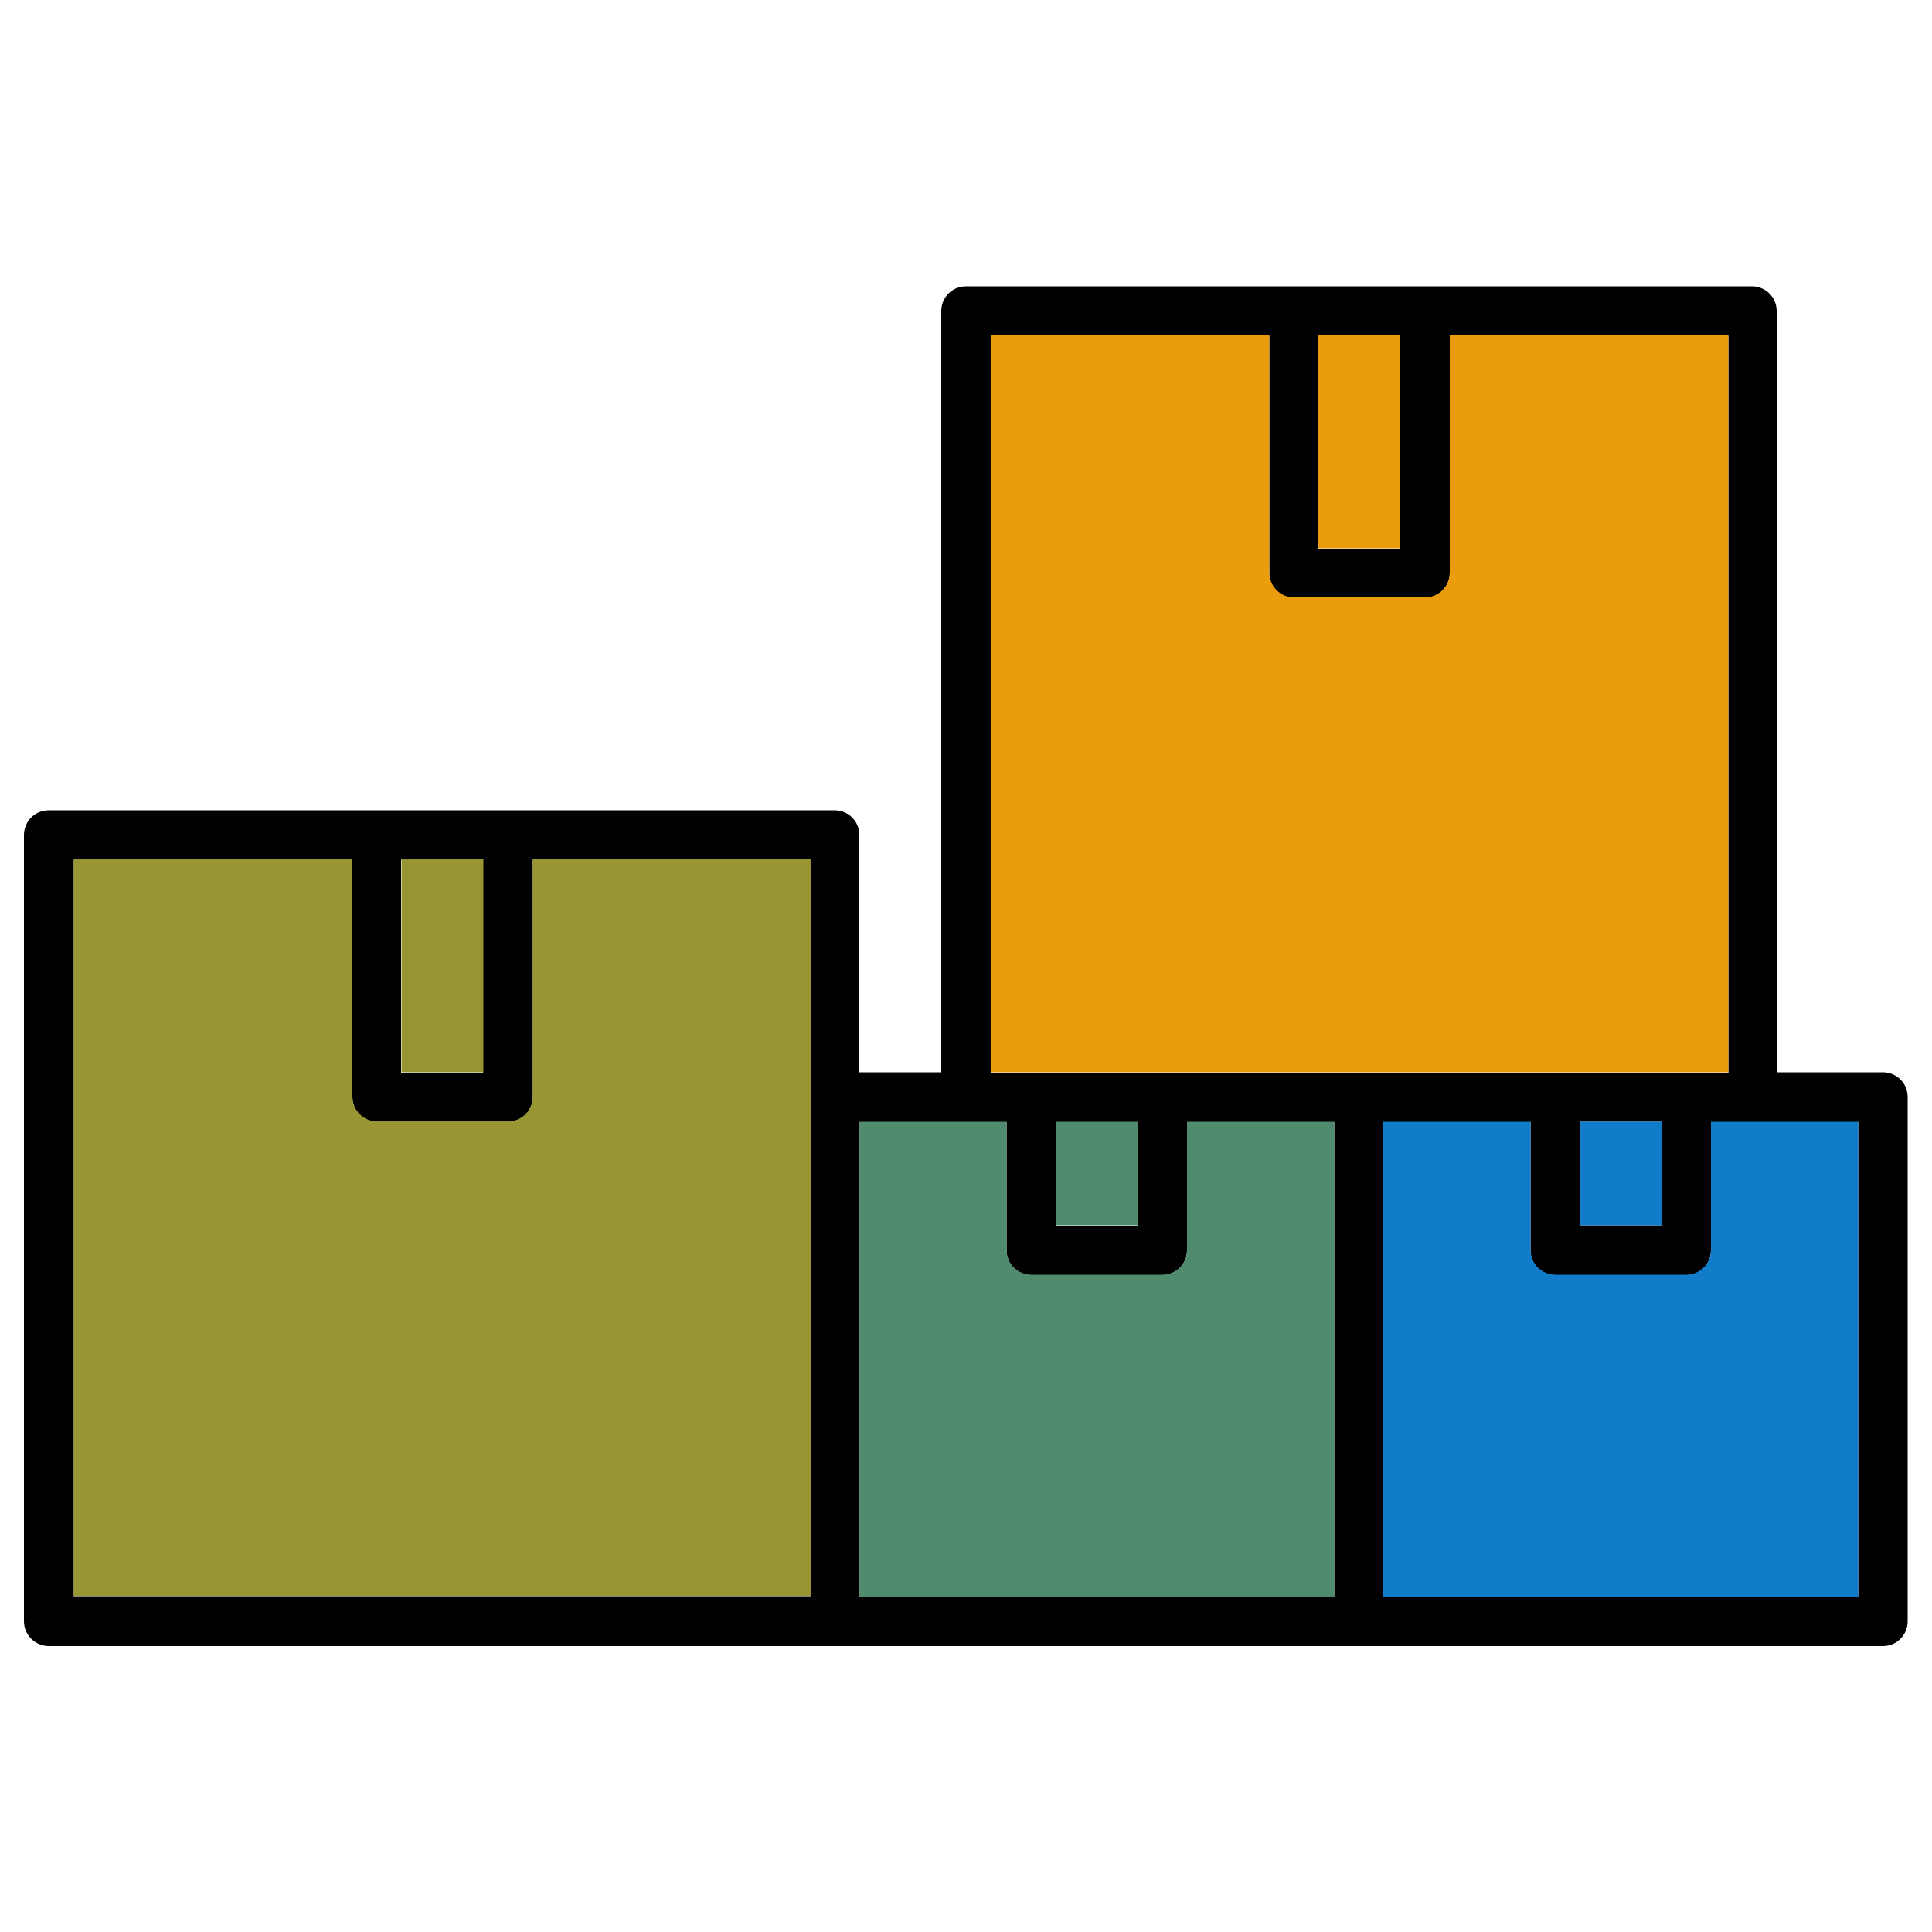 <?xml version="1.0" encoding="utf-8"?>
<!-- Generator: Adobe Illustrator 26.3.1, SVG Export Plug-In . SVG Version: 6.00 Build 0)  -->
<svg version="1.1" id="Layer_1" xmlns="http://www.w3.org/2000/svg" xmlns:xlink="http://www.w3.org/1999/xlink" x="0px" y="0px"
	 viewBox="0 0 500 500" style="enable-background:new 0 0 500 500;" xml:space="preserve">
<style type="text/css">
	.st0{fill:#EA9D0C;}
	.st1{fill:#989533;}
	.st2{fill:#518B6D;}
	.st3{fill:#117CC9;}
</style>
<g>
	<path d="M12.6,426h474.7c3.6,0,6.4-2.9,6.4-6.4V283.9c0-3.6-2.9-6.4-6.4-6.4h-27.5l0-197c0-3.6-2.9-6.4-6.4-6.4H250
		c-3.6,0-6.4,2.9-6.4,6.4v197h-21.2l0-61.4c0-3.6-2.9-6.4-6.4-6.4h-84.8l-33.7,0H12.6c-3.6,0-6.4,2.9-6.4,6.4v203.5
		C6.2,423.1,9.1,426,12.6,426L12.6,426z M480.9,290.4v122.9H358V290.4h38.1v33.2c0,3.6,2.9,6.4,6.4,6.4h33.9c3.6,0,6.4-2.9,6.4-6.4
		v-33.2H480.9z M409,317.1v-26.8h21.2v26.8H409z M341.2,86.9h21.2V142h-21.2V86.9z M256.4,86.9h72.1l0,61.4c0,3.6,2.9,6.4,6.4,6.4
		h33.9c3.6,0,6.4-2.9,6.4-6.4l0-61.4h72.1v190.7H256.4L256.4,86.9z M294.4,290.4v26.8h-21.2v-26.8H294.4z M222.5,290.4h38v33.2
		c0,3.6,2.9,6.4,6.4,6.4h33.9c3.6,0,6.4-2.9,6.4-6.4v-33.2h38.1v122.9H222.5L222.5,290.4z M103.8,222.5H125v55.1h-21.2L103.8,222.5z
		 M19.1,222.5h72.1l0,61.4c0,3.6,2.9,6.4,6.4,6.4h33.9c3.6,0,6.4-2.9,6.4-6.4v-61.4H210l0,61.4v129.2H19.1L19.1,222.5z"/>
</g>
<path class="st3" d="M480.9,290.3v122.9H358V290.3h38.1v33.2c0,3.6,2.9,6.4,6.4,6.4h33.9c3.6,0,6.4-2.9,6.4-6.4v-33.2H480.9z"/>
<rect x="409" y="290.3" class="st3" width="21.2" height="26.8"/>
<rect x="341.2" y="86.8" class="st0" width="21.2" height="55.1"/>
<path class="st0" d="M256.4,86.8h72.1l0,61.4c0,3.6,2.9,6.4,6.4,6.4h33.9c3.6,0,6.4-2.9,6.4-6.4l0-61.4h72.1v190.7H256.4L256.4,86.8
	z"/>
<rect x="273.2" y="290.3" class="st2" width="21.2" height="26.8"/>
<path class="st2" d="M222.5,290.3h38v33.2c0,3.6,2.9,6.4,6.4,6.4h33.9c3.6,0,6.4-2.9,6.4-6.4v-33.2h38.1v122.9H222.5L222.5,290.3z"
	/>
<rect x="103.9" y="222.4" class="st1" width="21.2" height="55.1"/>
<path class="st1" d="M19.1,222.4h72.1l0,61.4c0,3.6,2.9,6.4,6.4,6.4h33.9c3.6,0,6.4-2.9,6.4-6.4v-61.4H210l0,61.4V413H19.1
	L19.1,222.4z"/>
</svg>
